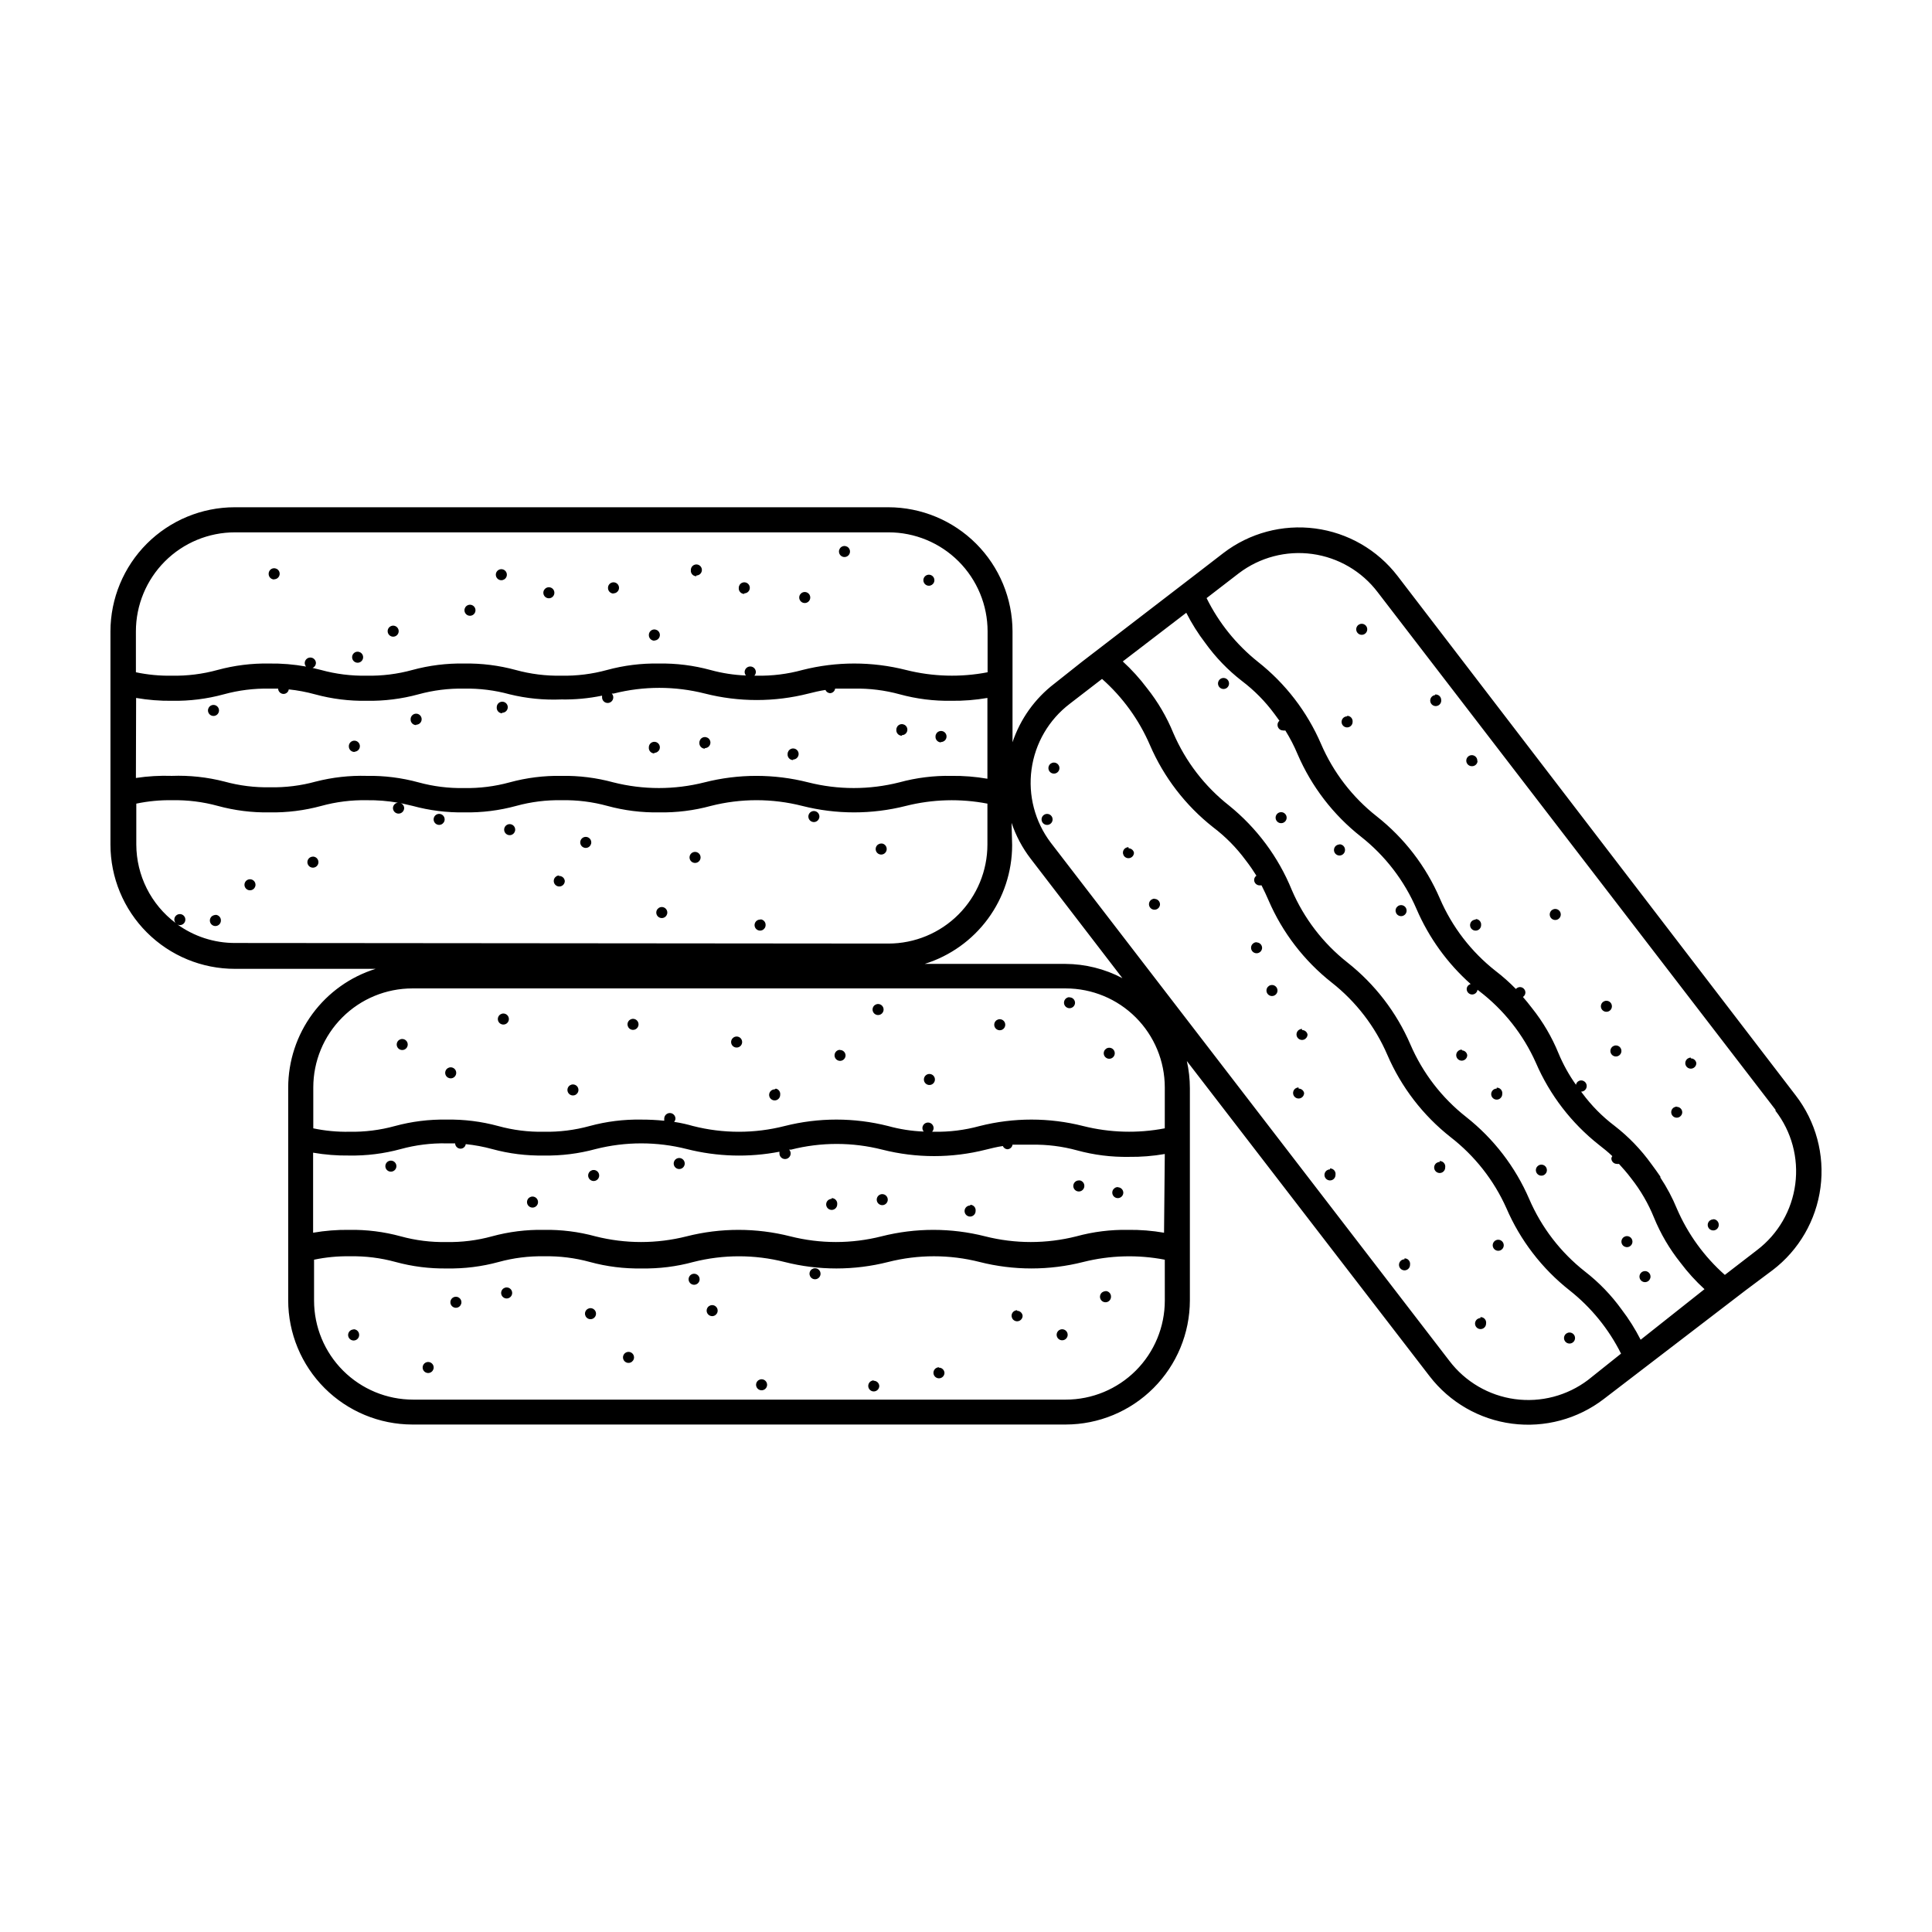 <?xml version="1.0" encoding="UTF-8"?>
<!-- Uploaded to: ICON Repo, www.svgrepo.com, Generator: ICON Repo Mixer Tools -->
<svg fill="#000000" width="800px" height="800px" version="1.1" viewBox="144 144 512 512" xmlns="http://www.w3.org/2000/svg">
 <path d="m258.93 506.4c0 0.59-0.359 1.125-0.902 1.352-0.547 0.227-1.176 0.102-1.594-0.316s-0.543-1.047-0.316-1.594c0.227-0.547 0.758-0.902 1.352-0.902 0.387 0 0.758 0.156 1.031 0.43 0.273 0.273 0.43 0.645 0.43 1.031zm-21.211-10.078v0.004c-0.594 0-1.125 0.355-1.352 0.902-0.227 0.543-0.102 1.172 0.316 1.59 0.418 0.418 1.047 0.543 1.594 0.316 0.547-0.227 0.902-0.758 0.902-1.348 0.016-0.414-0.148-0.816-0.445-1.105-0.297-0.289-0.703-0.438-1.117-0.406zm61.516-130.54c-0.594 0-1.125 0.355-1.352 0.902-0.227 0.547-0.102 1.176 0.316 1.594 0.418 0.418 1.047 0.543 1.594 0.316 0.543-0.227 0.902-0.758 0.902-1.352 0-0.805-0.656-1.461-1.461-1.461zm78.293 1.762-0.004 0.004c-0.59 0-1.121 0.355-1.348 0.902-0.227 0.543-0.102 1.172 0.316 1.59 0.418 0.418 1.047 0.543 1.59 0.316 0.547-0.227 0.902-0.758 0.902-1.348 0.012-0.719-0.5-1.34-1.207-1.461zm-32.094 20.152v0.004c-0.594 0-1.125 0.355-1.352 0.902-0.227 0.543-0.102 1.172 0.316 1.59 0.418 0.418 1.047 0.543 1.594 0.316 0.543-0.227 0.902-0.758 0.902-1.348 0.035-0.738-0.484-1.387-1.211-1.512zm-26.047-3.324c-0.594 0-1.125 0.359-1.352 0.902-0.227 0.547-0.102 1.176 0.316 1.594s1.047 0.543 1.594 0.316c0.543-0.227 0.902-0.758 0.902-1.352 0-0.805-0.656-1.461-1.461-1.461zm8.816-14.609c-0.594 0-1.125 0.355-1.352 0.902-0.227 0.547-0.102 1.176 0.316 1.594s1.047 0.543 1.594 0.316c0.547-0.227 0.902-0.762 0.902-1.352 0-0.805-0.656-1.461-1.461-1.461zm31.488-10.832c-0.594 0-1.125 0.355-1.352 0.902s-0.102 1.176 0.316 1.594c0.418 0.418 1.047 0.543 1.594 0.316 0.543-0.227 0.902-0.762 0.902-1.352 0-0.805-0.656-1.461-1.461-1.461zm-94.867 128.72c-0.594 0-1.125 0.355-1.352 0.902-0.227 0.547-0.102 1.176 0.316 1.594s1.047 0.543 1.594 0.316c0.543-0.227 0.902-0.758 0.902-1.352 0-0.387-0.156-0.758-0.43-1.031-0.273-0.273-0.645-0.43-1.031-0.43zm172.15-1.461h-0.004c-0.59 0-1.121 0.355-1.348 0.902-0.227 0.547-0.102 1.176 0.316 1.594 0.418 0.418 1.047 0.543 1.594 0.316 0.543-0.227 0.898-0.758 0.898-1.352 0.016-0.395-0.133-0.781-0.406-1.066-0.277-0.285-0.656-0.445-1.055-0.445zm-23.426 5.039h-0.004c-0.59 0-1.125 0.355-1.352 0.902-0.223 0.547-0.098 1.176 0.32 1.594s1.043 0.543 1.59 0.316c0.547-0.227 0.902-0.762 0.902-1.352-0.078-0.746-0.711-1.312-1.461-1.309zm-20.707 15.113h-0.004c-0.59 0-1.121 0.355-1.348 0.902-0.227 0.547-0.102 1.176 0.316 1.594 0.418 0.418 1.047 0.543 1.59 0.316 0.547-0.227 0.902-0.758 0.902-1.352-0.055-0.785-0.723-1.387-1.512-1.359zm-17.281 3.477h-0.004c-0.59 0-1.121 0.355-1.348 0.902-0.227 0.547-0.102 1.176 0.316 1.594s1.047 0.543 1.59 0.316c0.547-0.227 0.902-0.758 0.902-1.352-0.051-0.785-0.723-1.387-1.512-1.359zm-127.97-58.238c-0.594 0-1.125 0.355-1.352 0.902-0.227 0.543-0.102 1.172 0.316 1.59s1.047 0.543 1.594 0.316c0.547-0.227 0.902-0.758 0.902-1.348 0-0.809-0.656-1.461-1.461-1.461zm112.4 28.516c-0.59 0-1.125 0.355-1.352 0.902-0.223 0.543-0.098 1.172 0.32 1.59 0.414 0.418 1.043 0.543 1.59 0.316 0.547-0.227 0.902-0.758 0.902-1.348 0-0.387-0.152-0.762-0.43-1.035-0.273-0.273-0.645-0.426-1.031-0.426zm65.496 16.172c-0.594 0-1.125 0.355-1.352 0.902-0.227 0.543-0.102 1.172 0.316 1.59s1.047 0.543 1.594 0.316c0.547-0.227 0.902-0.758 0.902-1.348 0-0.387-0.156-0.762-0.43-1.035-0.273-0.273-0.645-0.426-1.031-0.426zm-114.92 5.996c-0.594 0-1.125 0.355-1.352 0.898-0.227 0.547-0.102 1.176 0.316 1.594 0.418 0.418 1.047 0.543 1.594 0.316 0.543-0.227 0.902-0.758 0.902-1.348 0-0.391-0.156-0.762-0.43-1.035-0.273-0.273-0.645-0.426-1.031-0.426zm35.266 7.254c-0.59 0-1.125 0.355-1.352 0.902-0.227 0.543-0.102 1.172 0.316 1.59 0.418 0.418 1.047 0.543 1.594 0.316 0.547-0.223 0.902-0.758 0.902-1.348 0-0.387-0.156-0.758-0.43-1.035-0.273-0.273-0.645-0.426-1.031-0.426zm-67.562-24.336c-0.59 0-1.121 0.355-1.348 0.902-0.227 0.547-0.102 1.176 0.316 1.594 0.418 0.418 1.047 0.543 1.59 0.316 0.547-0.227 0.902-0.758 0.902-1.352 0-0.387-0.152-0.758-0.426-1.031-0.273-0.273-0.648-0.43-1.035-0.43zm22.219 5.492c-0.59 0-1.125 0.355-1.352 0.902-0.223 0.547-0.098 1.176 0.32 1.594 0.418 0.418 1.043 0.543 1.59 0.316 0.547-0.227 0.902-0.762 0.902-1.352 0-0.387-0.152-0.758-0.43-1.031-0.273-0.273-0.645-0.43-1.031-0.43zm-15.367-29.574c-0.59 0-1.121 0.355-1.348 0.902s-0.102 1.176 0.316 1.594c0.418 0.418 1.047 0.543 1.59 0.316 0.547-0.227 0.902-0.758 0.902-1.352 0-0.805-0.652-1.461-1.461-1.461zm42.824 20.453v0.004c-0.59 0-1.125 0.355-1.348 0.902-0.227 0.543-0.102 1.172 0.316 1.59 0.418 0.418 1.047 0.543 1.59 0.316 0.547-0.227 0.902-0.758 0.902-1.348 0-0.387-0.152-0.762-0.426-1.035-0.277-0.273-0.648-0.426-1.035-0.426zm4.785 8.312v0.004c-0.59 0-1.121 0.355-1.348 0.902-0.227 0.543-0.102 1.172 0.316 1.59 0.418 0.418 1.047 0.543 1.594 0.316 0.543-0.227 0.898-0.758 0.898-1.348 0.004-0.398-0.16-0.777-0.445-1.051-0.285-0.277-0.668-0.426-1.062-0.41zm-55.871-192.1c0.59 0 1.125-0.359 1.352-0.902 0.227-0.547 0.102-1.176-0.316-1.594-0.418-0.418-1.047-0.543-1.594-0.316-0.547 0.227-0.902 0.758-0.902 1.352 0 0.805 0.656 1.461 1.461 1.461zm-8.312 9.422v-0.004c0.59 0 1.125-0.355 1.352-0.902 0.223-0.543 0.098-1.172-0.32-1.59-0.418-0.418-1.043-0.543-1.59-0.316-0.547 0.227-0.902 0.758-0.902 1.348 0 0.398 0.16 0.777 0.445 1.051 0.285 0.277 0.668 0.426 1.066 0.41zm20.906-4.637c0.594 0 1.125-0.355 1.352-0.902s0.102-1.176-0.316-1.594c-0.418-0.418-1.047-0.543-1.594-0.316-0.543 0.227-0.902 0.758-0.902 1.352 0 0.395 0.164 0.773 0.445 1.051 0.285 0.273 0.672 0.422 1.066 0.41zm-72.801-5.039h0.004c0.59 0 1.121-0.355 1.348-0.902 0.227-0.547 0.102-1.172-0.316-1.59-0.418-0.418-1.047-0.543-1.594-0.32-0.543 0.227-0.898 0.762-0.898 1.352-0.016 0.395 0.133 0.781 0.406 1.066 0.277 0.285 0.656 0.445 1.055 0.445zm89.93 3.727h0.004c0.59 0 1.121-0.355 1.348-0.898 0.227-0.547 0.102-1.176-0.316-1.594-0.418-0.418-1.047-0.543-1.594-0.316-0.543 0.227-0.898 0.758-0.898 1.348-0.016 0.406 0.141 0.801 0.426 1.086s0.68 0.441 1.086 0.426zm-67.809 18.391c0.59 0 1.121-0.355 1.348-0.902 0.227-0.547 0.102-1.172-0.316-1.59-0.418-0.418-1.047-0.543-1.594-0.32-0.543 0.227-0.898 0.762-0.898 1.352 0 0.809 0.652 1.461 1.461 1.461zm9.422-6.902h-0.004c0.594 0 1.125-0.355 1.352-0.902 0.227-0.547 0.102-1.172-0.316-1.59-0.418-0.418-1.047-0.543-1.594-0.316-0.547 0.223-0.902 0.758-0.902 1.348 0 0.406 0.168 0.793 0.465 1.07s0.695 0.418 1.098 0.391zm109.07-8.918c0.59 0 1.121-0.355 1.348-0.902 0.227-0.543 0.102-1.172-0.316-1.59-0.418-0.418-1.047-0.543-1.594-0.316-0.543 0.227-0.902 0.758-0.902 1.348 0 0.398 0.164 0.777 0.449 1.051 0.285 0.277 0.668 0.426 1.062 0.41zm10.531-12.191h-0.004c0.59 0 1.125-0.355 1.352-0.902 0.227-0.547 0.102-1.172-0.316-1.59-0.418-0.418-1.047-0.543-1.594-0.32-0.547 0.227-0.902 0.762-0.902 1.352 0 0.395 0.16 0.777 0.445 1.051 0.285 0.277 0.672 0.426 1.066 0.41zm-50.383 22.117c0.59 0 1.121-0.355 1.348-0.902 0.227-0.547 0.102-1.172-0.316-1.59-0.418-0.418-1.047-0.543-1.594-0.32-0.543 0.227-0.898 0.762-0.898 1.352-0.016 0.406 0.141 0.797 0.426 1.086 0.285 0.285 0.68 0.441 1.082 0.426zm72.75-14.508c0.59 0 1.121-0.359 1.348-0.902 0.227-0.547 0.102-1.176-0.316-1.594-0.418-0.418-1.047-0.543-1.594-0.316-0.543 0.227-0.898 0.758-0.898 1.352 0 0.805 0.652 1.461 1.461 1.461zm-48.918 2.016-0.004-0.004c0.59 0 1.125-0.355 1.352-0.898 0.227-0.547 0.102-1.176-0.316-1.594-0.418-0.418-1.047-0.543-1.594-0.316-0.547 0.227-0.902 0.758-0.902 1.348-0.043 0.414 0.094 0.828 0.371 1.133 0.277 0.309 0.676 0.484 1.09 0.48zm-12.695-4.734-0.004-0.004c0.59 0 1.125-0.355 1.348-0.902 0.227-0.547 0.102-1.172-0.316-1.59-0.418-0.418-1.043-0.543-1.59-0.316-0.547 0.223-0.902 0.758-0.902 1.348-0.059 0.422 0.07 0.848 0.348 1.168 0.281 0.316 0.688 0.5 1.113 0.496zm-118.3 80.504c-0.594 0-1.125 0.355-1.352 0.902-0.227 0.547-0.102 1.176 0.316 1.594s1.047 0.543 1.594 0.316c0.543-0.227 0.902-0.758 0.902-1.352 0-0.805-0.656-1.461-1.461-1.461zm-9.168 9.473h-0.004c-0.59 0-1.121 0.355-1.348 0.902-0.227 0.547-0.102 1.176 0.316 1.594 0.418 0.418 1.047 0.543 1.59 0.316 0.547-0.227 0.902-0.762 0.902-1.352 0.016-0.395-0.133-0.781-0.41-1.066-0.273-0.285-0.652-0.445-1.051-0.445zm-0.504-52.75h-0.004c0.594 0 1.125-0.355 1.352-0.902 0.227-0.543 0.102-1.172-0.316-1.59-0.418-0.418-1.047-0.543-1.594-0.316s-0.902 0.758-0.902 1.348c0 0.809 0.656 1.461 1.461 1.461zm78.492 28.668c-0.594 0-1.125 0.355-1.352 0.902s-0.102 1.176 0.316 1.594c0.418 0.418 1.047 0.543 1.594 0.316 0.543-0.227 0.902-0.762 0.902-1.352 0-0.805-0.656-1.461-1.461-1.461zm-41.16-19.195h-0.004c0.594 0 1.125-0.355 1.352-0.902 0.227-0.547 0.102-1.172-0.316-1.59-0.418-0.418-1.047-0.543-1.594-0.316-0.547 0.223-0.902 0.758-0.902 1.348-0.02 0.434 0.156 0.855 0.477 1.145 0.324 0.293 0.758 0.426 1.188 0.367zm-10.984 27.809v0.004c-0.594 0-1.125 0.355-1.352 0.898-0.227 0.547-0.102 1.176 0.316 1.594 0.418 0.418 1.047 0.543 1.594 0.316 0.547-0.227 0.902-0.758 0.902-1.348 0.004-0.734-0.535-1.363-1.262-1.461zm33.453-11.332c-0.594 0-1.125 0.355-1.352 0.898-0.227 0.547-0.102 1.176 0.316 1.594s1.047 0.543 1.594 0.316c0.543-0.227 0.902-0.758 0.902-1.348 0-0.809-0.656-1.461-1.461-1.461zm133-19.043v-0.004c0.59 0 1.125-0.355 1.352-0.902 0.223-0.543 0.098-1.172-0.316-1.59-0.418-0.418-1.047-0.543-1.594-0.316-0.547 0.227-0.902 0.758-0.902 1.348-0.027 0.398 0.105 0.789 0.375 1.082 0.266 0.293 0.641 0.469 1.035 0.48zm-62.574 1.613v-0.004c0.594 0 1.125-0.355 1.352-0.902 0.227-0.547 0.102-1.172-0.316-1.59s-1.047-0.543-1.594-0.32c-0.547 0.227-0.902 0.762-0.902 1.352-0.043 0.414 0.094 0.824 0.371 1.133 0.281 0.309 0.676 0.48 1.09 0.48zm23.375 3.023 0.004-0.004c0.59 0 1.121-0.355 1.348-0.902 0.227-0.547 0.102-1.176-0.316-1.594-0.418-0.418-1.047-0.543-1.59-0.316-0.547 0.227-0.902 0.762-0.902 1.352-0.043 0.414 0.09 0.824 0.371 1.133 0.277 0.305 0.672 0.48 1.09 0.48zm28.816-6.449 0.004-0.004c0.59 0 1.125-0.355 1.352-0.902 0.227-0.547 0.102-1.176-0.316-1.59-0.418-0.418-1.047-0.543-1.594-0.32-0.547 0.227-0.902 0.762-0.902 1.352-0.043 0.414 0.094 0.824 0.371 1.133 0.277 0.309 0.676 0.48 1.09 0.48zm-128.72-2.769 0.004-0.004c0.59 0 1.125-0.355 1.352-0.902 0.223-0.547 0.098-1.176-0.32-1.594-0.418-0.418-1.043-0.543-1.59-0.316-0.547 0.227-0.902 0.758-0.902 1.352-0.027 0.402 0.113 0.801 0.391 1.098 0.277 0.297 0.664 0.465 1.07 0.461zm63.129 7.457 0.004-0.008c0.59 0 1.121-0.355 1.348-0.898 0.227-0.547 0.102-1.176-0.316-1.594-0.418-0.418-1.047-0.543-1.594-0.316-0.543 0.227-0.898 0.758-0.898 1.348-0.043 0.414 0.09 0.828 0.367 1.133 0.281 0.309 0.676 0.484 1.094 0.48zm-40.305-10.629 0.004-0.008c0.59 0 1.121-0.355 1.348-0.902s0.102-1.172-0.316-1.59c-0.418-0.418-1.047-0.543-1.594-0.316-0.543 0.223-0.898 0.758-0.898 1.348-0.043 0.395 0.078 0.793 0.336 1.098 0.254 0.305 0.625 0.488 1.023 0.516zm15.113 43.125 0.004-0.008c-0.59 0-1.125 0.359-1.352 0.902-0.227 0.547-0.102 1.176 0.316 1.594s1.047 0.543 1.594 0.316 0.902-0.758 0.902-1.352c-0.039-0.398-0.238-0.762-0.551-1.008-0.316-0.25-0.715-0.355-1.113-0.301zm223.09 7.852c-0.59 0-1.125 0.359-1.352 0.902-0.223 0.547-0.098 1.176 0.32 1.594 0.418 0.418 1.043 0.543 1.59 0.316s0.902-0.758 0.902-1.352c0-0.387-0.152-0.758-0.426-1.031-0.277-0.273-0.648-0.43-1.035-0.43zm-31.789-24.637v0.004c-0.594 0-1.125 0.355-1.352 0.898-0.227 0.547-0.102 1.176 0.316 1.594 0.418 0.418 1.047 0.543 1.594 0.316 0.547-0.227 0.902-0.758 0.902-1.348 0-0.391-0.156-0.762-0.43-1.035-0.273-0.273-0.645-0.426-1.031-0.426zm15.469 8.566h-0.004c-0.59 0-1.121 0.355-1.348 0.902-0.227 0.547-0.102 1.176 0.316 1.594 0.418 0.418 1.047 0.543 1.59 0.316 0.547-0.227 0.902-0.762 0.902-1.352 0.016-0.395-0.133-0.781-0.41-1.066-0.273-0.285-0.652-0.445-1.051-0.445zm76.172 103.79c-0.59 0-1.121 0.355-1.348 0.902-0.227 0.547-0.102 1.176 0.316 1.594 0.418 0.414 1.047 0.539 1.59 0.316 0.547-0.227 0.902-0.762 0.902-1.352 0-0.387-0.152-0.758-0.426-1.031-0.273-0.277-0.645-0.43-1.035-0.43zm-22.672-18.941c-0.59 0-1.121 0.355-1.348 0.898-0.227 0.547-0.102 1.176 0.316 1.594s1.047 0.543 1.594 0.316c0.543-0.227 0.898-0.758 0.898-1.348 0-0.809-0.652-1.461-1.461-1.461zm-11.84-20.152h0.004c-0.594 0-1.125 0.355-1.352 0.898-0.227 0.547-0.102 1.176 0.316 1.594 0.418 0.418 1.047 0.543 1.594 0.316 0.543-0.227 0.902-0.758 0.902-1.348 0.074-0.43-0.047-0.871-0.328-1.203-0.285-0.332-0.699-0.52-1.133-0.512zm-44.184 21.41c-0.59 0-1.121 0.355-1.348 0.902-0.227 0.547-0.102 1.176 0.316 1.59 0.418 0.418 1.047 0.543 1.594 0.32 0.543-0.227 0.898-0.762 0.898-1.352 0.078-0.43-0.043-0.867-0.324-1.199-0.285-0.332-0.699-0.52-1.137-0.516zm29.07-1.965c-0.59 0-1.121 0.355-1.348 0.902-0.227 0.547-0.102 1.176 0.316 1.59 0.418 0.418 1.047 0.543 1.59 0.32 0.547-0.227 0.902-0.762 0.902-1.352 0.078-0.43-0.043-0.867-0.328-1.199-0.281-0.332-0.695-0.52-1.133-0.516zm-9.32 25.797v-0.004c-0.59 0-1.121 0.359-1.348 0.902-0.227 0.547-0.102 1.176 0.316 1.594 0.418 0.418 1.047 0.543 1.59 0.316 0.547-0.227 0.902-0.758 0.902-1.348 0.074-0.43-0.043-0.871-0.328-1.203-0.281-0.332-0.695-0.52-1.133-0.512zm20.152 15.566c-0.59 0-1.121 0.355-1.348 0.902-0.227 0.543-0.102 1.172 0.316 1.59 0.418 0.418 1.047 0.543 1.59 0.316 0.547-0.223 0.902-0.758 0.902-1.348 0.078-0.438-0.047-0.887-0.344-1.223-0.293-0.332-0.723-0.512-1.168-0.492zm-68.113-169.63c-0.594 0-1.125 0.355-1.352 0.902-0.227 0.547-0.102 1.172 0.316 1.59 0.418 0.418 1.047 0.543 1.594 0.316 0.547-0.223 0.902-0.758 0.902-1.348 0-0.809-0.656-1.461-1.461-1.461zm91.691 173.46c-0.59 0-1.121 0.355-1.348 0.902s-0.102 1.176 0.316 1.594c0.418 0.418 1.047 0.543 1.59 0.316 0.547-0.227 0.902-0.762 0.902-1.352 0-0.387-0.152-0.758-0.426-1.031-0.273-0.277-0.648-0.43-1.035-0.43zm-18.891-24.586c-0.594 0-1.125 0.355-1.352 0.902-0.227 0.547-0.102 1.176 0.316 1.594s1.047 0.543 1.594 0.316 0.902-0.762 0.902-1.352c0-0.387-0.156-0.758-0.43-1.031-0.273-0.277-0.645-0.43-1.031-0.43zm-9.672-50.383-0.004 0.004c-0.59 0-1.121 0.355-1.348 0.898-0.227 0.547-0.102 1.176 0.316 1.594 0.418 0.418 1.047 0.543 1.59 0.316 0.547-0.227 0.902-0.758 0.902-1.348-0.094-0.691-0.664-1.219-1.359-1.262zm56.98 15.113-0.004 0.004c-0.59 0-1.121 0.355-1.348 0.902-0.227 0.543-0.102 1.172 0.316 1.59 0.418 0.418 1.047 0.543 1.594 0.316 0.543-0.227 0.898-0.758 0.898-1.348-0.023-0.75-0.609-1.359-1.359-1.41zm-8.414 43.578v0.004c-0.594 0-1.125 0.355-1.352 0.902s-0.102 1.176 0.316 1.594 1.047 0.543 1.594 0.316c0.543-0.227 0.902-0.762 0.902-1.352 0-0.77-0.594-1.406-1.363-1.461zm-7.711-59.797c-0.59 0-1.121 0.355-1.348 0.902-0.227 0.543-0.102 1.172 0.316 1.59s1.047 0.543 1.59 0.316c0.547-0.227 0.902-0.758 0.902-1.348 0-0.387-0.152-0.762-0.426-1.035-0.273-0.273-0.648-0.426-1.035-0.426zm25.797 46.098c-0.59 0-1.125 0.355-1.352 0.902-0.227 0.547-0.102 1.176 0.316 1.594 0.418 0.414 1.047 0.539 1.594 0.316 0.547-0.227 0.902-0.762 0.902-1.352 0.012-0.387-0.129-0.766-0.395-1.047-0.262-0.285-0.629-0.453-1.016-0.465zm-28.316-57.938c-0.59 0-1.121 0.355-1.348 0.902-0.227 0.547-0.102 1.172 0.316 1.59 0.418 0.418 1.047 0.543 1.594 0.316 0.543-0.223 0.898-0.758 0.898-1.348 0-0.387-0.152-0.758-0.426-1.035-0.273-0.273-0.645-0.426-1.035-0.426zm44.035 71.391-7.207 5.391-15.113 11.586-22.418 17.18c-6.926 5.309-15.672 7.652-24.324 6.519-8.652-1.133-16.5-5.652-21.824-12.566l-64.336-83.531c0.531 2.367 0.801 4.781 0.805 7.207v56.223c-0.016 8.723-3.484 17.082-9.652 23.25-6.164 6.168-14.527 9.637-23.246 9.648h-173.16c-8.723-0.012-17.082-3.481-23.25-9.648-6.164-6.168-9.637-14.527-9.648-23.25v-56.426c0.016-7.023 2.269-13.859 6.438-19.516 4.168-5.652 10.031-9.832 16.738-11.922h-37.281c-8.75 0.016-17.141-3.453-23.332-9.633-6.191-6.18-9.668-14.57-9.668-23.316v-56.477c0.012-8.723 3.484-17.082 9.648-23.25 6.168-6.164 14.527-9.637 23.25-9.648h173.26c8.723 0.012 17.082 3.484 23.25 9.648 6.168 6.168 9.637 14.527 9.652 23.25v29.371c2.062-6.16 5.922-11.566 11.082-15.516l7.305-5.793 30.23-23.227 7.254-5.594c6.926-5.309 15.672-7.652 24.324-6.519 8.652 1.133 16.5 5.652 21.824 12.566l105.5 137.64c5.367 6.945 7.742 15.742 6.598 24.445-1.145 8.699-5.711 16.586-12.691 21.906zm-201.52-112.6c-0.016 7.023-2.269 13.859-6.438 19.516-4.168 5.652-10.031 9.828-16.738 11.922h37.281c5.269 0.023 10.453 1.32 15.113 3.777l-24.336-31.691 0.004 0.004c-2.191-2.859-3.891-6.059-5.039-9.473zm-232.21-45.848c3.129 0.66 6.324 0.965 9.523 0.906 4.082 0.078 8.152-0.43 12.09-1.512 4.465-1.215 9.078-1.793 13.703-1.711 3.277-0.051 6.551 0.219 9.773 0.805-0.215-0.254-0.34-0.574-0.352-0.906 0-0.82 0.664-1.488 1.488-1.488 0.82 0 1.484 0.668 1.484 1.488-0.023 0.562-0.379 1.059-0.906 1.258l2.266 0.555c3.938 1.082 8.012 1.59 12.094 1.512 4.082 0.078 8.152-0.43 12.09-1.512 4.465-1.215 9.078-1.793 13.703-1.711 4.625-0.082 9.242 0.496 13.703 1.711 3.938 1.082 8.012 1.59 12.094 1.512 4.082 0.078 8.152-0.43 12.09-1.512 4.465-1.215 9.078-1.793 13.703-1.711 4.625-0.082 9.242 0.496 13.703 1.711 3.074 0.848 6.238 1.336 9.422 1.461-0.219-0.254-0.34-0.574-0.352-0.906 0-0.82 0.664-1.484 1.484-1.484 0.824 0 1.488 0.664 1.488 1.484-0.012 0.359-0.156 0.699-0.402 0.957h0.652c4.082 0.078 8.156-0.43 12.094-1.512 9.008-2.285 18.445-2.285 27.457 0 7.074 1.781 14.449 1.988 21.613 0.605v-10.832c0-6.961-2.766-13.637-7.688-18.562-4.922-4.922-11.602-7.688-18.562-7.688h-173.21c-6.965 0-13.641 2.766-18.562 7.688-4.922 4.926-7.688 11.602-7.688 18.562zm0 28.012c3.152-0.477 6.336-0.66 9.523-0.555 4.699-0.172 9.398 0.34 13.953 1.512 3.938 1.082 8.012 1.59 12.094 1.512 4.082 0.078 8.152-0.43 12.09-1.512 4.41-1.129 8.953-1.641 13.504-1.512 4.625-0.082 9.238 0.496 13.703 1.715 3.938 1.078 8.008 1.59 12.09 1.512 4.082 0.078 8.156-0.434 12.094-1.512 4.477-1.223 9.109-1.801 13.754-1.715 4.625-0.082 9.238 0.496 13.703 1.715 7.934 2.012 16.246 2.012 24.184 0 9.008-2.289 18.445-2.289 27.457 0 7.934 2.012 16.246 2.012 24.18 0 4.5-1.227 9.148-1.805 13.805-1.715 3.191-0.039 6.379 0.211 9.523 0.758v-21.414c-3.144 0.547-6.332 0.797-9.523 0.758-4.625 0.078-9.238-0.496-13.703-1.715-3.938-1.082-8.008-1.59-12.09-1.512h-5.039c-0.098 0.68-0.672 1.191-1.359 1.211-0.531-0.035-1-0.367-1.211-0.859-1.664 0.25-3.074 0.605-4.484 0.957-9.008 2.289-18.445 2.289-27.457 0-7.934-2.012-16.246-2.012-24.18 0h-0.504c0.258 0.273 0.402 0.633 0.402 1.008 0 0.824-0.668 1.488-1.488 1.488-0.82 0-1.484-0.664-1.484-1.488v-0.453c-3.562 0.738-7.195 1.074-10.832 1.008-4.594 0.191-9.191-0.266-13.652-1.359-3.938-1.082-8.012-1.59-12.094-1.512-4.082-0.078-8.152 0.43-12.09 1.512-4.465 1.219-9.078 1.793-13.703 1.715-4.629 0.078-9.242-0.496-13.707-1.715-2.277-0.625-4.602-1.062-6.949-1.309-0.098 0.68-0.676 1.191-1.363 1.207-0.785 0-1.434-0.621-1.461-1.41h-2.316c-4.082-0.078-8.152 0.43-12.09 1.512-4.465 1.219-9.078 1.793-13.703 1.715-3.191 0.039-6.379-0.211-9.523-0.758zm199.41 43.883c6.965 0 13.641-2.766 18.562-7.688 4.922-4.926 7.688-11.602 7.688-18.562v-10.832c-7.16-1.379-14.539-1.176-21.613 0.605-9.012 2.285-18.449 2.285-27.457 0-7.953-2.023-16.281-2.023-24.234 0-4.465 1.219-9.078 1.793-13.703 1.711-4.625 0.082-9.238-0.496-13.703-1.711-3.938-1.082-8.008-1.59-12.094-1.512-4.082-0.078-8.152 0.43-12.09 1.512-4.465 1.219-9.078 1.793-13.703 1.711-4.625 0.082-9.238-0.496-13.703-1.711l-3.273-0.754-0.004-0.004c0.586 0.176 0.992 0.703 1.008 1.312 0 0.82-0.664 1.484-1.484 1.484-0.82 0-1.488-0.664-1.488-1.484 0.023-0.734 0.582-1.336 1.312-1.41-2.711-0.473-5.461-0.691-8.211-0.656-4.082-0.078-8.156 0.43-12.094 1.512-4.465 1.215-9.078 1.793-13.703 1.711-4.625 0.082-9.238-0.496-13.703-1.711-3.938-1.082-8.012-1.59-12.094-1.512-3.195-0.055-6.391 0.25-9.52 0.906v10.832c0.02 8.188 3.879 15.891 10.43 20.809-0.219-0.254-0.344-0.574-0.355-0.906 0-0.594 0.355-1.125 0.902-1.352 0.547-0.227 1.176-0.102 1.594 0.316s0.543 1.047 0.316 1.594c-0.227 0.547-0.758 0.902-1.352 0.902-0.293-0.016-0.574-0.121-0.805-0.305 4.484 3.293 9.906 5.059 15.469 5.039zm73.254 83.781c-7.16-1.379-14.539-1.172-21.613 0.605-9.008 2.285-18.445 2.285-27.457 0-7.949-2.019-16.281-2.019-24.23 0-9.012 2.289-18.449 2.289-27.461 0-7.934-2.012-16.246-2.012-24.18 0-4.465 1.219-9.078 1.793-13.707 1.715-4.625 0.078-9.238-0.496-13.703-1.715-3.938-1.082-8.008-1.59-12.09-1.512-4.082-0.078-8.156 0.43-12.09 1.512-4.465 1.219-9.078 1.793-13.707 1.715-4.59 0.07-9.172-0.508-13.602-1.715-3.938-1.082-8.008-1.59-12.09-1.512-3.199-0.055-6.394 0.25-9.523 0.906v10.832c0 6.961 2.766 13.641 7.688 18.562 4.922 4.922 11.598 7.688 18.562 7.688h172.96c6.961 0 13.637-2.766 18.559-7.688 4.922-4.922 7.688-11.602 7.688-18.562zm0-28.012c-3.141 0.547-6.328 0.797-9.52 0.758-4.625 0.078-9.242-0.496-13.703-1.715-3.938-1.082-8.012-1.59-12.094-1.512h-5.039 0.004c-0.102 0.684-0.676 1.191-1.363 1.211-0.531-0.035-1-0.367-1.207-0.855-1.664 0.25-3.074 0.605-4.484 0.957-9.012 2.285-18.449 2.285-27.457 0-7.938-2.016-16.25-2.016-24.184 0h-0.504c0.258 0.27 0.402 0.633 0.402 1.008 0 0.82-0.664 1.484-1.484 1.484-0.824 0-1.488-0.664-1.488-1.484v-0.453-0.004c-8.129 1.57-16.508 1.328-24.535-0.703-7.934-2.012-16.246-2.012-24.184 0-4.461 1.215-9.078 1.793-13.703 1.711-4.625 0.082-9.238-0.492-13.703-1.711-2.293-0.629-4.637-1.066-7.004-1.309-0.098 0.68-0.672 1.191-1.359 1.207-0.789 0-1.434-0.621-1.461-1.41h-2.316c-4.082-0.078-8.156 0.43-12.094 1.512-4.461 1.215-9.078 1.793-13.703 1.711-3.191 0.043-6.379-0.211-9.52-0.754v21.211c3.141-0.543 6.328-0.797 9.52-0.758 4.625-0.078 9.242 0.496 13.703 1.715 3.938 1.082 8.012 1.59 12.094 1.512 4.082 0.078 8.152-0.43 12.09-1.512 4.465-1.219 9.078-1.793 13.703-1.715 4.625-0.078 9.242 0.496 13.703 1.715 7.938 2.012 16.25 2.012 24.184 0 9.012-2.285 18.449-2.285 27.457 0 7.938 2.012 16.25 2.012 24.184 0 9.012-2.285 18.449-2.285 27.457 0 7.938 2.012 16.25 2.012 24.184 0 4.465-1.219 9.078-1.793 13.703-1.715 3.191-0.039 6.379 0.211 9.523 0.758zm0-17.633c0-6.961-2.766-13.637-7.688-18.559-4.922-4.926-11.598-7.688-18.559-7.688h-173.16c-6.961 0-13.637 2.762-18.559 7.688-4.926 4.922-7.691 11.598-7.691 18.559v10.832c3.133 0.66 6.324 0.965 9.523 0.906 4.082 0.078 8.156-0.43 12.09-1.512 4.465-1.215 9.078-1.793 13.707-1.711 4.625-0.082 9.238 0.496 13.703 1.711 3.938 1.082 8.008 1.594 12.09 1.512 4.082 0.078 8.156-0.43 12.094-1.512 4.461-1.215 9.074-1.793 13.703-1.711 2.035-0.004 4.07 0.098 6.094 0.301v-0.555c0-0.82 0.668-1.484 1.488-1.484s1.484 0.664 1.484 1.484c-0.016 0.316-0.141 0.621-0.352 0.859 2.016 0.301 3.629 0.707 5.039 1.109v-0.004c7.949 2.023 16.281 2.023 24.23 0 9.012-2.285 18.449-2.285 27.461 0 3.07 0.848 6.234 1.34 9.418 1.461-0.215-0.25-0.34-0.57-0.352-0.906 0-0.82 0.664-1.484 1.488-1.484 0.82 0 1.484 0.664 1.484 1.484-0.012 0.359-0.156 0.699-0.402 0.957h0.504c4.082 0.078 8.152-0.43 12.09-1.512 9.012-2.285 18.449-2.285 27.457 0 7.074 1.777 14.453 1.984 21.613 0.605zm120.91 70.535c-3.262-6.527-7.926-12.254-13.652-16.777-7.297-5.75-13.047-13.234-16.727-21.766-3.305-7.406-8.395-13.879-14.812-18.844-7.297-5.75-13.047-13.23-16.727-21.762-3.242-7.531-8.316-14.129-14.762-19.195-7.297-5.754-13.047-13.234-16.727-21.766-0.555-1.309-1.16-2.57-1.863-3.981h-0.504c-0.805 0-1.461-0.652-1.461-1.461 0.016-0.445 0.242-0.855 0.605-1.109-0.754-1.211-1.664-2.57-2.871-4.133v0.004c-2.438-3.305-5.34-6.242-8.617-8.719-7.297-5.75-13.047-13.23-16.727-21.762-2.891-6.707-7.227-12.691-12.695-17.535l-8.566 6.602h0.004c-5.535 4.215-9.172 10.453-10.117 17.348-0.945 6.894 0.883 13.879 5.078 19.43l105.65 137.34c4.211 5.543 10.449 9.191 17.344 10.137 6.898 0.945 13.891-0.891 19.434-5.098zm22.117-17.082c-2.344-2.148-4.484-4.508-6.394-7.051-2.891-3.629-5.25-7.648-7.004-11.941-1.504-3.707-3.523-7.184-5.996-10.328-1.211-1.613-2.266-2.769-3.273-3.879-0.184 0.039-0.371 0.039-0.555 0-0.809 0-1.461-0.656-1.461-1.461 0.031-0.219 0.117-0.426 0.25-0.605-1.211-1.16-2.367-2.066-3.527-2.973-7.297-5.75-13.047-13.23-16.727-21.766-3.34-7.484-8.5-14.012-15.012-18.992l-0.453-0.352c-0.098 0.707-0.695 1.242-1.41 1.258-0.809 0-1.461-0.652-1.461-1.461 0.023-0.621 0.453-1.152 1.059-1.309-6.188-5.504-11.086-12.297-14.359-19.902-3.242-7.527-8.316-14.129-14.762-19.195-7.301-5.75-13.047-13.23-16.727-21.762-0.922-2.203-2.016-4.324-3.277-6.348-0.195 0.043-0.402 0.043-0.602 0-0.809 0-1.461-0.656-1.461-1.461-0.008-0.43 0.176-0.836 0.504-1.109l-1.359-1.863h-0.004c-2.422-3.285-5.309-6.203-8.562-8.668-3.711-2.871-6.984-6.266-9.723-10.074-1.922-2.512-3.609-5.191-5.039-8.012l-16.828 12.898c2.344 2.148 4.488 4.508 6.398 7.051 2.891 3.629 5.246 7.648 7.004 11.941 3.242 7.531 8.316 14.129 14.762 19.195 7.34 5.934 13.062 13.629 16.625 22.371 3.227 7.523 8.285 14.121 14.711 19.195 7.297 5.75 13.047 13.23 16.727 21.762 3.242 7.531 8.316 14.129 14.762 19.195 7.297 5.754 13.047 13.234 16.727 21.766 3.242 7.531 8.316 14.129 14.762 19.195 3.707 2.875 6.984 6.269 9.723 10.074 1.922 2.512 3.609 5.195 5.039 8.012zm18.844-47.508-105.45-137.19c-4.211-5.547-10.449-9.191-17.348-10.137-6.898-0.945-13.887 0.891-19.434 5.098l-8.566 6.602h0.004c3.238 6.559 7.883 12.32 13.602 16.879 7.301 5.75 13.047 13.23 16.727 21.762 3.242 7.531 8.316 14.129 14.762 19.195 7.301 5.75 13.051 13.23 16.727 21.766 3.242 7.531 8.316 14.129 14.762 19.195 1.91 1.465 3.711 3.066 5.391 4.785 0.266-0.309 0.652-0.488 1.059-0.504 0.809 0 1.461 0.656 1.461 1.461-0.012 0.473-0.258 0.906-0.656 1.16 0.754 0.855 1.562 1.863 2.418 2.973 2.891 3.625 5.25 7.648 7.004 11.941 1.227 2.949 2.781 5.758 4.637 8.363 0.117-0.664 0.688-1.148 1.359-1.16 0.82 0 1.484 0.664 1.484 1.484 0 0.824-0.664 1.488-1.484 1.488l0.301 0.402c2.426 3.285 5.312 6.203 8.566 8.664 3.711 2.875 6.984 6.269 9.723 10.078 0.957 1.258 1.715 2.367 2.418 3.375v0.254c1.727 2.602 3.195 5.371 4.383 8.262 2.894 6.703 7.231 12.691 12.699 17.531l8.566-6.602-0.004 0.004c5.559-4.242 9.195-10.527 10.102-17.461 0.91-6.934-0.984-13.941-5.266-19.469zm-22.469-13.855c-0.59 0-1.125 0.355-1.352 0.902s-0.102 1.176 0.316 1.594c0.418 0.418 1.047 0.543 1.594 0.316s0.902-0.758 0.902-1.352c-0.102-0.727-0.727-1.266-1.461-1.258zm-87.211-114.97c-0.59 0-1.121 0.355-1.348 0.902-0.227 0.547-0.102 1.176 0.316 1.594 0.418 0.418 1.047 0.543 1.59 0.316 0.547-0.227 0.902-0.762 0.902-1.352 0-0.387-0.152-0.758-0.426-1.031-0.273-0.277-0.648-0.43-1.035-0.43zm-3.879 24.535c-0.59 0-1.125 0.355-1.348 0.902-0.227 0.547-0.102 1.176 0.316 1.594s1.047 0.543 1.59 0.316c0.547-0.227 0.902-0.762 0.902-1.352 0.043-0.402-0.086-0.809-0.352-1.113-0.27-0.305-0.652-0.484-1.059-0.5zm23.328-5.644v0.004c-0.59 0.066-1.082 0.48-1.242 1.055-0.164 0.57 0.039 1.184 0.504 1.547 0.469 0.367 1.113 0.41 1.625 0.117 0.516-0.297 0.801-0.871 0.723-1.461-0.012-0.406-0.191-0.789-0.496-1.059-0.305-0.266-0.711-0.395-1.113-0.352zm10.73 59.5v0.004c-0.59 0-1.125 0.355-1.352 0.902-0.227 0.543-0.102 1.172 0.316 1.59 0.418 0.418 1.047 0.543 1.594 0.316s0.902-0.758 0.902-1.348c0.043-0.406-0.086-0.809-0.355-1.113-0.266-0.309-0.648-0.488-1.055-0.5zm21.109-2.82c-0.59 0-1.125 0.355-1.352 0.902s-0.102 1.176 0.316 1.594c0.418 0.418 1.047 0.543 1.594 0.316 0.547-0.227 0.902-0.758 0.902-1.352 0-0.387-0.152-0.758-0.43-1.031-0.273-0.273-0.645-0.43-1.031-0.43zm-20.656-39.297c0-0.59-0.355-1.121-0.902-1.348-0.547-0.227-1.176-0.102-1.594 0.316-0.418 0.418-0.543 1.047-0.316 1.59 0.227 0.547 0.762 0.902 1.352 0.902 0.738 0.039 1.387-0.48 1.512-1.207zm-284.91 73.758c-0.59 0-1.121 0.355-1.348 0.902-0.227 0.547-0.102 1.176 0.316 1.594 0.418 0.418 1.047 0.543 1.594 0.316 0.543-0.227 0.898-0.758 0.898-1.352 0-0.805-0.652-1.461-1.461-1.461zm50.734 34.711v0.004c-0.59 0-1.121 0.355-1.348 0.902-0.227 0.543-0.102 1.172 0.316 1.59 0.418 0.418 1.047 0.543 1.59 0.316 0.547-0.227 0.902-0.758 0.902-1.348 0-0.398-0.16-0.777-0.445-1.051-0.285-0.277-0.668-0.426-1.066-0.41zm-5.492-22.672v0.004c-0.59 0-1.121 0.355-1.348 0.902-0.227 0.543-0.102 1.172 0.316 1.59 0.418 0.418 1.047 0.543 1.594 0.316 0.543-0.227 0.898-0.758 0.898-1.348 0-0.387-0.152-0.762-0.426-1.035-0.273-0.273-0.645-0.426-1.035-0.426zm-32.395-4.535v0.004c-0.59 0-1.121 0.355-1.348 0.902-0.227 0.547-0.102 1.176 0.316 1.594 0.418 0.414 1.047 0.539 1.59 0.316 0.547-0.227 0.902-0.762 0.902-1.352 0-0.387-0.152-0.758-0.426-1.031-0.273-0.277-0.645-0.43-1.035-0.43zm13.957-14.258v0.004c-0.59 0-1.125 0.355-1.352 0.902-0.227 0.547-0.102 1.176 0.316 1.594 0.418 0.414 1.047 0.539 1.594 0.316 0.547-0.227 0.902-0.762 0.902-1.352 0-0.387-0.152-0.758-0.43-1.031-0.273-0.277-0.645-0.43-1.031-0.43zm34.359 1.41v0.004c-0.59 0-1.125 0.355-1.352 0.902-0.223 0.547-0.098 1.176 0.32 1.594s1.043 0.543 1.59 0.316c0.547-0.227 0.902-0.762 0.902-1.352 0-0.395-0.16-0.773-0.445-1.051-0.285-0.277-0.668-0.422-1.066-0.41zm27.457 4.684v0.008c-0.59 0-1.121 0.355-1.348 0.898-0.227 0.547-0.102 1.176 0.316 1.594 0.418 0.418 1.047 0.543 1.59 0.316 0.547-0.227 0.902-0.758 0.902-1.348 0-0.398-0.16-0.777-0.445-1.055-0.285-0.273-0.668-0.422-1.066-0.406zm90.688 38.137v0.008c-0.594 0-1.125 0.355-1.352 0.902-0.227 0.547-0.102 1.176 0.316 1.594s1.047 0.543 1.594 0.316 0.902-0.762 0.902-1.352c0.016-0.703-0.473-1.316-1.16-1.461zm10.328 1.762v0.008c-0.594 0-1.125 0.359-1.352 0.902-0.227 0.547-0.102 1.176 0.316 1.594 0.418 0.418 1.047 0.543 1.594 0.316 0.547-0.227 0.902-0.758 0.902-1.352-0.027-0.766-0.645-1.383-1.41-1.41zm-116.23-7.699c-0.59 0-1.125 0.355-1.348 0.902-0.227 0.547-0.102 1.176 0.316 1.594 0.418 0.418 1.047 0.543 1.59 0.316 0.547-0.227 0.902-0.762 0.902-1.352 0-0.805-0.652-1.461-1.461-1.461zm53.809 9.574c-0.594 0-1.125 0.355-1.352 0.902-0.227 0.543-0.102 1.172 0.316 1.59s1.047 0.543 1.594 0.316 0.902-0.758 0.902-1.348c0-0.809-0.656-1.461-1.461-1.461zm-13.402 1.258c-0.59 0-1.125 0.355-1.352 0.902-0.223 0.547-0.098 1.176 0.316 1.594 0.418 0.418 1.047 0.543 1.594 0.316 0.547-0.227 0.902-0.762 0.902-1.352 0.059-0.422-0.07-0.848-0.348-1.164-0.281-0.32-0.688-0.504-1.113-0.5zm-15.113-29.02c-0.594 0-1.125 0.355-1.352 0.902-0.227 0.547-0.102 1.176 0.316 1.594 0.418 0.418 1.047 0.543 1.594 0.316 0.547-0.227 0.902-0.762 0.902-1.352 0.121-0.773-0.391-1.508-1.16-1.66zm51.793 30.781h-0.004c-0.59 0-1.121 0.359-1.348 0.902-0.227 0.547-0.102 1.176 0.316 1.594 0.418 0.418 1.047 0.543 1.59 0.316 0.547-0.227 0.902-0.758 0.902-1.348 0.059-0.406-0.055-0.816-0.312-1.133-0.262-0.312-0.641-0.508-1.047-0.531zm80.004-58.441c-0.594 0-1.125 0.359-1.352 0.902-0.227 0.547-0.102 1.176 0.316 1.594s1.047 0.543 1.594 0.316c0.547-0.227 0.902-0.758 0.902-1.352 0-0.387-0.156-0.758-0.43-1.031-0.273-0.273-0.645-0.43-1.031-0.43zm-31.137-22.871c-0.59 0-1.125 0.355-1.352 0.902-0.223 0.547-0.098 1.172 0.316 1.59 0.418 0.418 1.047 0.543 1.594 0.316 0.547-0.223 0.902-0.758 0.902-1.348-0.027-0.77-0.645-1.387-1.41-1.41zm27.055 11.539v-0.004c-0.59 0-1.125 0.359-1.352 0.902-0.227 0.547-0.102 1.176 0.316 1.594 0.418 0.418 1.047 0.543 1.594 0.316 0.547-0.227 0.902-0.758 0.902-1.352-0.027-0.766-0.645-1.383-1.41-1.41zm-33.957-25.191c-0.59 0-1.125 0.355-1.352 0.902-0.223 0.543-0.098 1.172 0.32 1.59 0.414 0.418 1.043 0.543 1.59 0.316 0.547-0.227 0.902-0.758 0.902-1.348-0.141-0.668-0.727-1.152-1.41-1.16zm45.996 48.164c-0.59 0-1.121 0.355-1.348 0.902-0.227 0.543-0.102 1.172 0.316 1.59 0.418 0.418 1.047 0.543 1.594 0.316 0.543-0.227 0.898-0.758 0.898-1.348-0.145-0.688-0.758-1.176-1.461-1.16zm-0.906 15.516c-0.59 0-1.121 0.355-1.348 0.902-0.227 0.547-0.102 1.176 0.316 1.594 0.418 0.418 1.047 0.543 1.59 0.316 0.547-0.227 0.902-0.762 0.902-1.352-0.145-0.688-0.758-1.172-1.461-1.156zm-64.84-86.102c-0.59 0-1.121 0.355-1.348 0.902-0.227 0.547-0.102 1.176 0.316 1.594 0.418 0.418 1.047 0.543 1.59 0.316 0.547-0.227 0.902-0.758 0.902-1.352 0-0.805-0.652-1.461-1.461-1.461zm14.66 75.57v0.004c-0.59 0-1.121 0.355-1.348 0.898-0.227 0.547-0.102 1.176 0.316 1.594s1.047 0.543 1.59 0.316c0.547-0.227 0.902-0.758 0.902-1.348 0-0.391-0.152-0.762-0.426-1.035-0.273-0.273-0.645-0.426-1.035-0.426zm-47.66 6.953c-0.59 0-1.121 0.359-1.348 0.902-0.227 0.547-0.102 1.176 0.316 1.594s1.047 0.543 1.59 0.316c0.547-0.227 0.902-0.758 0.902-1.352 0-0.387-0.152-0.758-0.426-1.031-0.273-0.273-0.648-0.43-1.035-0.43zm18.641-14.508c-0.59 0-1.121 0.355-1.348 0.902-0.227 0.547-0.102 1.172 0.316 1.59 0.418 0.418 1.047 0.543 1.594 0.32 0.543-0.227 0.898-0.762 0.898-1.352 0-0.387-0.152-0.758-0.426-1.035-0.273-0.273-0.645-0.426-1.035-0.426zm12.547-54.41c-0.59 0-1.125 0.355-1.352 0.898-0.227 0.547-0.102 1.176 0.316 1.594 0.418 0.418 1.047 0.543 1.594 0.316 0.547-0.227 0.902-0.758 0.902-1.348 0-0.809-0.656-1.461-1.461-1.461zm-44.789 50.379c-0.59 0-1.125 0.355-1.352 0.902-0.223 0.547-0.098 1.176 0.316 1.594 0.418 0.418 1.047 0.543 1.594 0.316 0.547-0.227 0.902-0.762 0.902-1.352 0-0.805-0.652-1.461-1.461-1.461zm-10.078 12.141c-0.59 0-1.121 0.359-1.348 0.902-0.227 0.547-0.102 1.176 0.316 1.594 0.418 0.418 1.047 0.543 1.594 0.316 0.543-0.227 0.898-0.758 0.898-1.352-0.012-0.395-0.184-0.77-0.48-1.035-0.293-0.266-0.684-0.402-1.078-0.375zm60.809-13.957 0.004 0.004c-0.594 0-1.125 0.355-1.352 0.902-0.227 0.543-0.102 1.172 0.316 1.59 0.418 0.418 1.047 0.543 1.594 0.316 0.547-0.223 0.902-0.758 0.902-1.348-0.012-0.398-0.188-0.773-0.48-1.039-0.297-0.266-0.688-0.398-1.082-0.371z"/>
</svg>